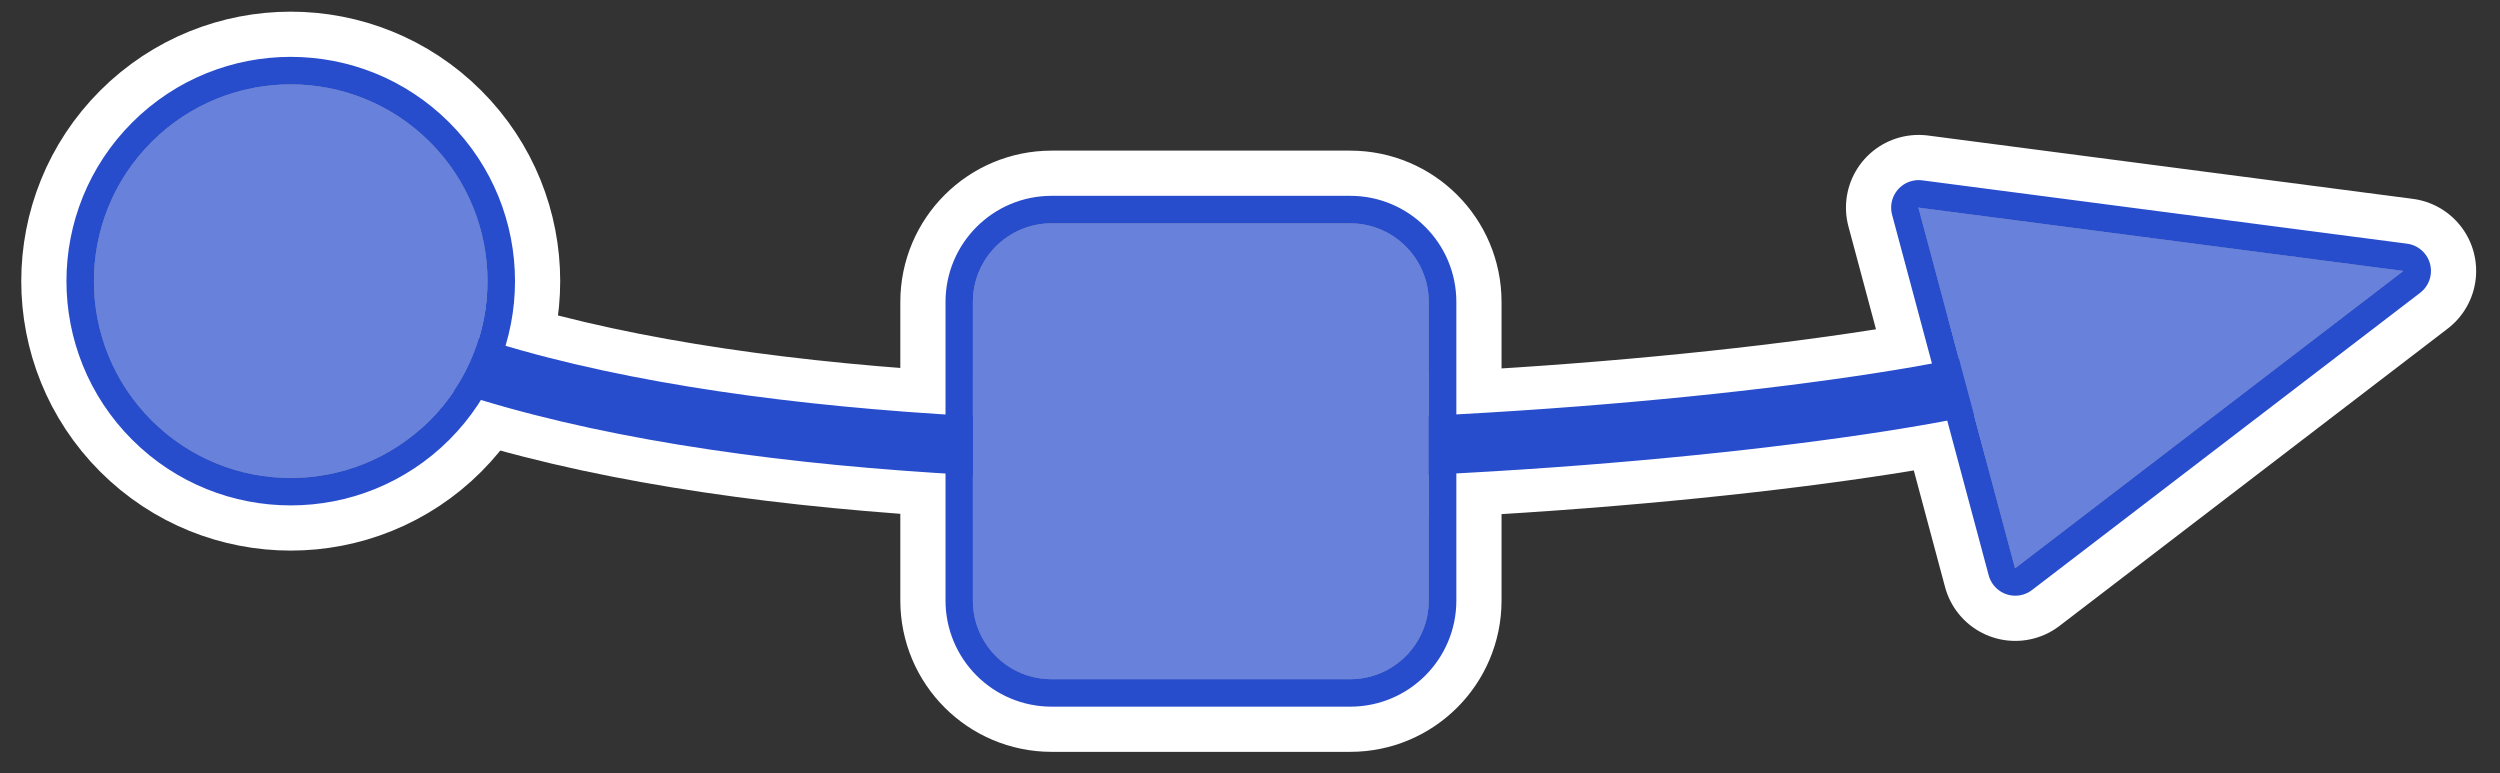 <svg height="122.25pt" viewBox="0 0 395.25 122.25" width="395.25pt" xmlns="http://www.w3.org/2000/svg" xmlns:xlink="http://www.w3.org/1999/xlink"><rect x="0" y="0" width="395.25" height="122.25" fill="#333333" stroke="none"/><clipPath id="a"><path d="m.832 0h392.84v121.504h-392.84zm0 0"/></clipPath><clipPath id="b"><path d="m-47.266 169.492h489.332v-218.266h-489.332zm365.848-79.656-15.273-57.004 76.641 10.012zm-250.625-23.387c-12.148 12.148-31.844 12.148-43.992 0-12.148-12.148-12.148-31.844 0-43.992 12.148-12.145 31.844-12.145 43.992 0 12.148 12.148 12.148 31.844 0 43.992zm98.289-31.133h47.207c6.863 0 12.426 5.562 12.426 12.422v47.211c0 6.863-5.562 12.426-12.426 12.426h-47.207c-6.863 0-12.426-5.562-12.426-12.426v-47.211c0-6.859 5.562-12.422 12.426-12.422zm0 0"/></clipPath><clipPath id="c"><path d="m3 1h389v118h-389zm0 0"/></clipPath><clipPath id="d"><path d="m-47.266 169.492h489.332v-218.266h-489.332zm365.848-79.656-15.273-57.004 76.641 10.012zm-250.625-23.387c-12.148 12.148-31.844 12.148-43.992 0-12.148-12.148-12.148-31.844 0-43.992 12.148-12.145 31.844-12.145 43.992 0 12.148 12.148 12.148 31.844 0 43.992zm98.289-31.133h47.207c6.863 0 12.426 5.562 12.426 12.422v47.211c0 6.863-5.562 12.426-12.426 12.426h-47.207c-6.863 0-12.426-5.562-12.426-12.426v-47.211c0-6.859 5.562-12.422 12.426-12.422zm0 0"/></clipPath><clipPath id="e"><path d="m10 9h375v103h-375zm0 0"/></clipPath><clipPath id="f"><path d="m-47.266 169.492h489.332v-218.266h-489.332zm365.848-79.656-15.273-57.004 76.641 10.012zm-250.625-23.387c-12.148 12.148-31.844 12.148-43.992 0-12.148-12.148-12.148-31.844 0-43.992 12.148-12.145 31.844-12.145 43.992 0 12.148 12.148 12.148 31.844 0 43.992zm98.289-31.133h47.207c6.863 0 12.426 5.562 12.426 12.422v47.211c0 6.863-5.562 12.426-12.426 12.426h-47.207c-6.863 0-12.426-5.562-12.426-12.426v-47.211c0-6.859 5.562-12.422 12.426-12.422zm0 0"/></clipPath><clipPath id="g"><path d="m.832 0h392.84v121.504h-392.84zm0 0"/></clipPath><clipPath id="h"><path d="m-47.266 169.492h489.332v-218.266h-489.332zm365.848-79.656-15.273-57.004 76.641 10.012zm-250.625-23.387c-12.148 12.148-31.844 12.148-43.992 0-12.148-12.148-12.148-31.844 0-43.992 12.148-12.145 31.844-12.145 43.992 0 12.148 12.148 12.148 31.844 0 43.992zm98.289-31.133h47.207c6.863 0 12.426 5.562 12.426 12.422v47.211c0 6.863-5.562 12.426-12.426 12.426h-47.207c-6.863 0-12.426-5.562-12.426-12.426v-47.211c0-6.859 5.562-12.422 12.426-12.422zm0 0"/></clipPath><g clip-path="url(#a)"><g clip-path="url(#b)"><path d="m45.405 77.524c59.594-41.727 235.581-25.299 272.647-15.367" fill="none" stroke="#fff" stroke-miterlimit="10" stroke-width="23.125" transform="matrix(.994 0 0 -.994 .832 121.505)"/></g></g><g clip-path="url(#c)"><g clip-path="url(#d)"><path d="m319.699 31.863 61.744 47.28-77.111 10.073zm-252.163 23.53c12.223 12.223 12.223 32.039 0 44.262-12.223 12.219-32.039 12.219-44.262 0-12.223-12.223-12.223-32.039 0-44.262 12.223-12.223 32.039-12.223 44.262 0m98.892 31.324c-6.905 0-12.502-5.597-12.502-12.498v-47.501c0-6.905 5.597-12.502 12.502-12.502h47.497c6.905 0 12.502 5.597 12.502 12.502v47.501c0 6.901-5.597 12.498-12.502 12.498zm0 0" fill="none" stroke="#fff" stroke-linejoin="round" stroke-miterlimit="10" stroke-width="23.125" transform="matrix(.994 0 0 -.994 .832 121.505)"/></g></g><path d="m318.582 89.836 61.367-46.992-76.641-10.012zm-250.625-23.387c12.148-12.148 12.148-31.844 0-43.992-12.148-12.145-31.844-12.145-43.992 0-12.148 12.148-12.148 31.844 0 43.992 12.148 12.148 31.844 12.148 43.992 0m98.289-31.133c-6.863 0-12.426 5.562-12.426 12.422v47.211c0 6.863 5.562 12.426 12.426 12.426h47.207c6.863 0 12.426-5.562 12.426-12.426v-47.211c0-6.859-5.562-12.422-12.426-12.422zm0 0" fill="#fff"/><path d="m318.582 89.836 61.367-46.992-76.641-10.012zm-250.625-23.387c12.148-12.148 12.148-31.844 0-43.992-12.148-12.145-31.844-12.145-43.992 0-12.148 12.148-12.148 31.844 0 43.992 12.148 12.148 31.844 12.148 43.992 0m98.289-31.133c-6.863 0-12.426 5.562-12.426 12.422v47.211c0 6.863 5.562 12.426 12.426 12.426h47.207c6.863 0 12.426-5.562 12.426-12.426v-47.211c0-6.859-5.562-12.422-12.426-12.422zm0 0" fill="#284dcc" fill-opacity=".7"/><g clip-path="url(#e)"><g clip-path="url(#f)"><path d="m319.699 31.863 61.744 47.28-77.111 10.073zm-252.163 23.53c12.223 12.223 12.223 32.039 0 44.262-12.223 12.219-32.039 12.219-44.262 0-12.223-12.223-12.223-32.039 0-44.262 12.223-12.223 32.039-12.223 44.262 0m98.892 31.324c-6.905 0-12.502-5.597-12.502-12.498v-47.501c0-6.905 5.597-12.502 12.502-12.502h47.497c6.905 0 12.502 5.597 12.502 12.502v47.501c0 6.901-5.597 12.498-12.502 12.498zm0 0" fill="none" stroke="#284dcc" stroke-linejoin="round" stroke-miterlimit="10" stroke-width="8.75" transform="matrix(.994 0 0 -.994 .832 121.505)"/></g></g><g clip-path="url(#g)"><g clip-path="url(#h)"><path d="m45.405 77.524c59.594-41.727 235.581-25.299 272.647-15.367" fill="none" stroke="#284dcc" stroke-miterlimit="10" stroke-width="9.375" transform="matrix(.994 0 0 -.994 .832 121.505)"/></g></g></svg>